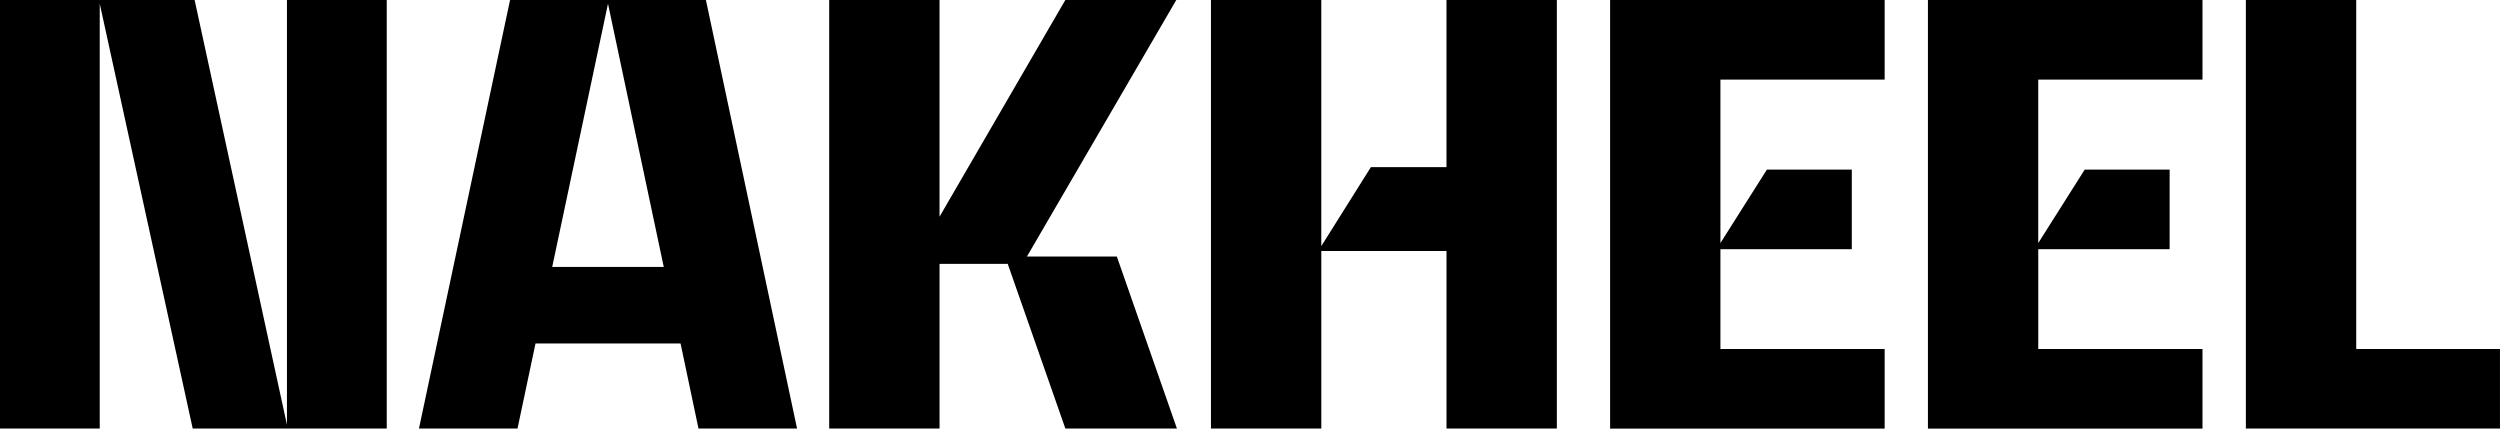<?xml version="1.0" encoding="UTF-8"?> <svg xmlns="http://www.w3.org/2000/svg" width="210" height="36" viewBox="0 0 210 36" fill="none"><g id="Nakheel logo" clip-path="url(#clip0_101_995)"><path id="Nakheel_Brandmark_English_RGB_DeepNavy" d="M24.104 -0H32.486V35.999H16.188L8.378 0.31V35.996H0V-0.004H16.347L24.104 35.686V-0ZM59.296 -0H42.845L35.192 35.999H43.471L44.983 28.849H57.167L58.673 35.999H66.953L59.296 -0ZM46.385 22.424L51.071 0.31L55.756 22.424H46.385ZM86.262 21.55L98.809 -0H89.488L78.92 18.205V-0H69.653V35.999H78.922V22.163H84.648L89.49 35.996H98.861L93.813 21.546H86.266L86.262 21.55ZM121.504 14.041H115.153L110.988 20.675V-0H101.721V35.999H110.99V21.085H121.506V35.999H130.775V-0H121.504V14.036V14.041ZM135.247 36.001H158.31V29.316H144.515V20.931H155.551V14.245H148.42L144.515 20.417V6.685H158.31V-0H135.249V35.999L135.247 36.001ZM161.951 36.001H185.009V29.316H171.214V20.931H182.25V14.245H175.117L171.213 20.417V6.685H185.009V-0H161.946V35.999L161.951 36.001ZM197.923 29.316V-0H188.653V35.999H209.998V29.314H197.918L197.923 29.316Z" fill="black"></path></g><defs><clipPath id="clip0_101_995"><rect width="210" height="36" fill="white"></rect></clipPath></defs></svg> 
